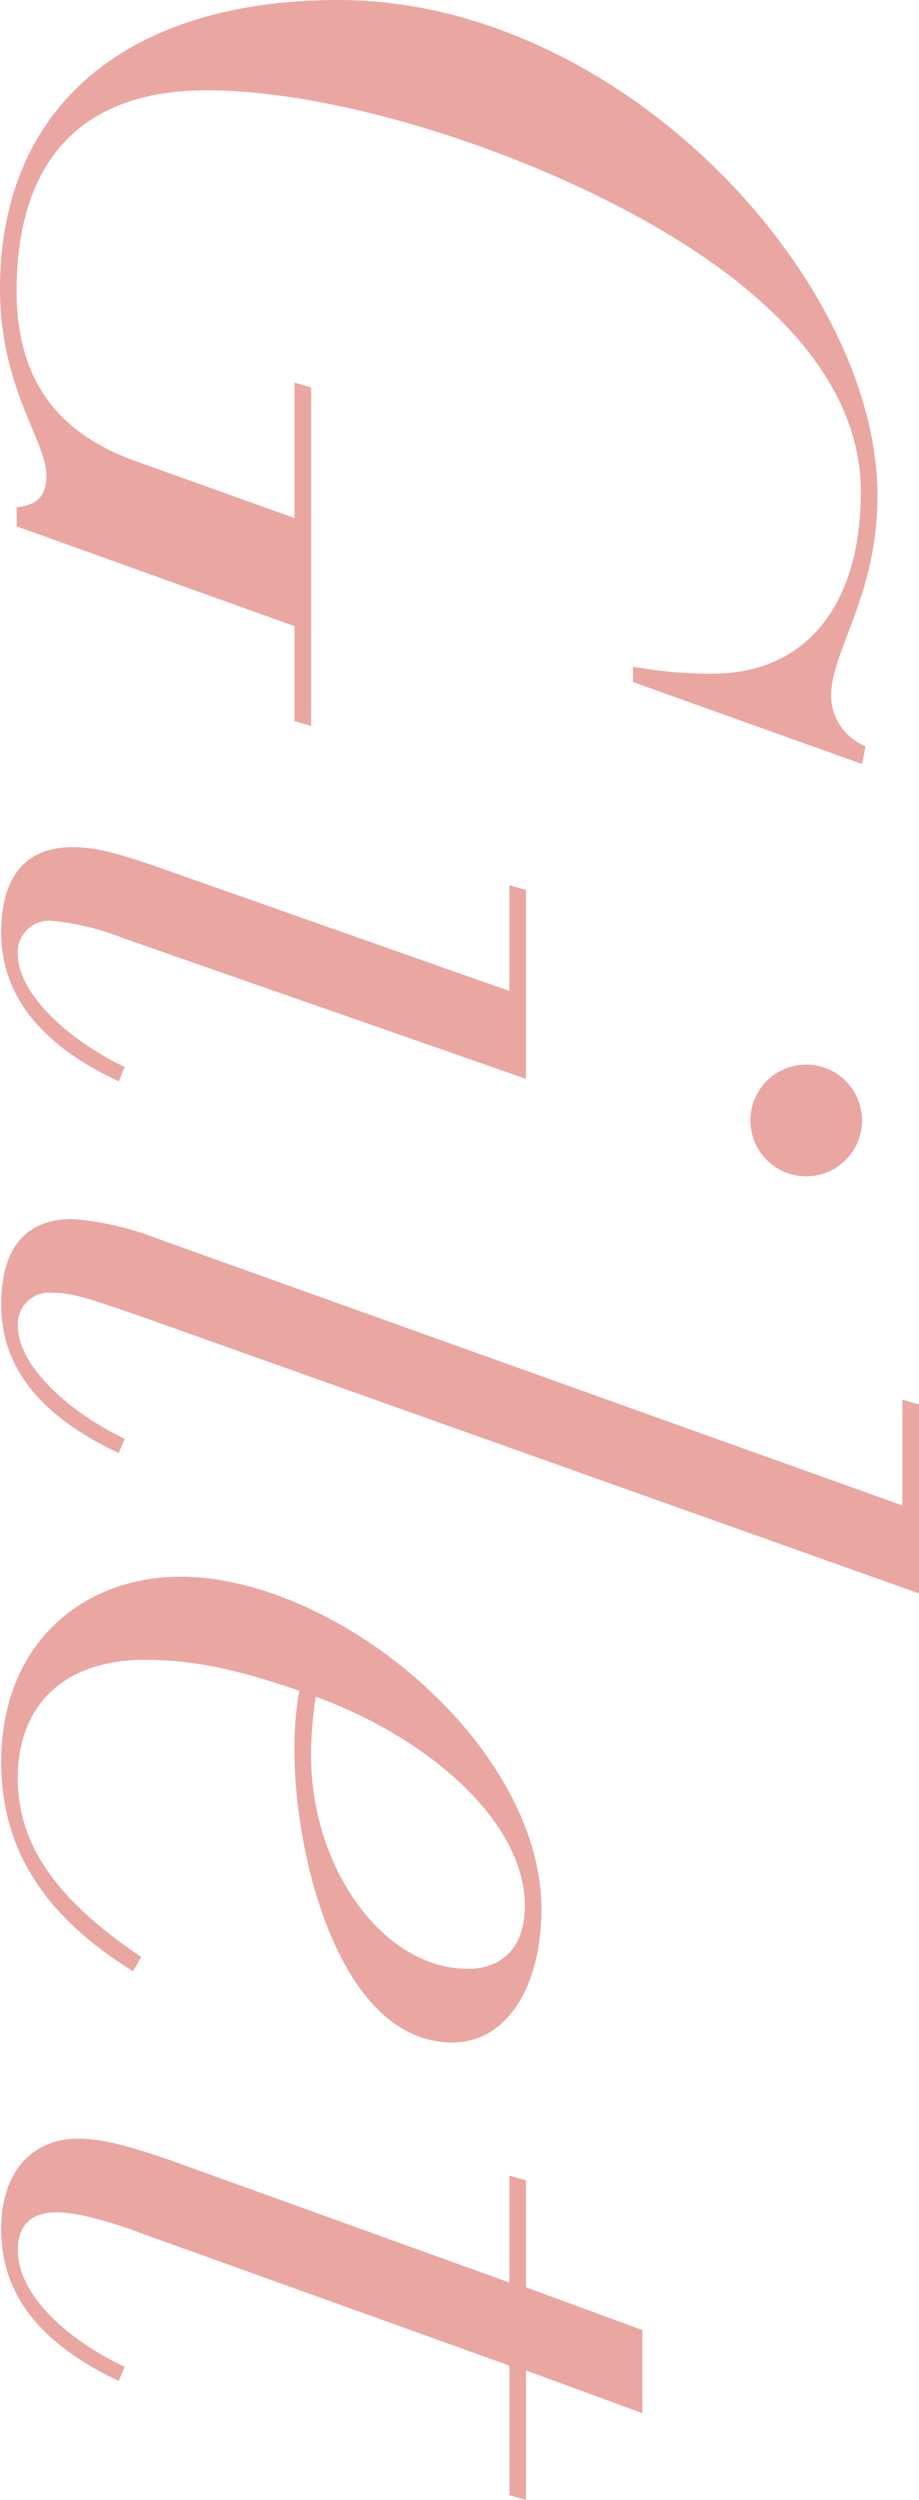 <svg xmlns="http://www.w3.org/2000/svg" width="81.27" height="220.92"><g data-name="レイヤー 1"><path data-name="パス 1665" d="M73.5 61.53c0-4.1 4.095-8.82 4.095-17.745C77.595 24.675 54.915 0 29.925 0 11.445 0 0 9.24 0 25.515 0 34.335 4.1 38.955 4.1 42c0 1.995-.945 2.625-2.625 2.835v1.68l24.57 8.82v8.4l1.47.42V34.23l-1.47-.42v11.97L11.97 40.74c-7.035-2.52-10.5-7.35-10.5-15.015C1.47 14.49 6.93 7.98 18.27 7.98c14.49 0 37.8 8.505 49.035 18.69 5.88 5.25 8.82 10.92 8.82 16.8 0 9.975-4.83 16.065-13.125 16.065a38.444 38.444 0 01-7.03-.625v1.36l20.26 7.245.315-1.575a4.839 4.839 0 01-3.045-4.41zm-2.205 42.42a4.929 4.929 0 004.935-4.935 4.929 4.929 0 00-4.935-4.935 4.929 4.929 0 00-4.935 4.935 4.929 4.929 0 004.935 4.935zm-24.78-25.305l-1.47-.42v9.345l-29.82-10.5c-4.725-1.68-6.72-2.205-8.82-2.205-4.515 0-6.3 3.045-6.3 7.56 0 5.565 3.57 9.975 10.4 13.125l.525-1.26c-5.46-2.625-9.455-6.72-9.455-9.98a2.781 2.781 0 013.045-2.94 23.812 23.812 0 016.405 1.58l35.49 12.39zM81.27 124.11l-1.47-.42v9.345L14.07 109.51a26.528 26.528 0 00-7.665-1.785c-4.515 0-6.3 3.045-6.3 7.56 0 5.565 3.465 9.87 10.4 13.125l.525-1.26c-5.04-2.415-9.45-6.51-9.45-9.975a2.781 2.781 0 013.045-2.94 9.364 9.364 0 012.31.315c.945.21 3.15.945 6.72 2.205L81.27 140.81zm-41.265 56.385c4.935 0 7.875-5.145 7.875-11.76 0-14.49-18.06-29.4-31.92-29.4-8.61 0-15.855 5.88-15.855 16.38 0 7.56 3.675 13.545 11.655 18.48l.735-1.26c-8.61-5.775-10.92-10.815-10.92-15.855 0-5.985 3.675-10.4 11.235-10.4 4.935 0 9.03 1.155 13.65 2.73a29.146 29.146 0 00-.42 5.355c0 9.245 3.99 25.73 13.965 25.73zM27.93 149.94c9.555 3.465 18.48 10.815 18.48 18.48 0 3.885-2.205 5.565-5.04 5.565-7.56 0-13.86-9.03-13.86-18.795a32.884 32.884 0 01.42-5.25zm28.875 55.965l-10.29-3.78v-9.45l-1.47-.42v9.45l-28.56-10.295c-5.775-2.1-7.875-2.415-9.66-2.415-3.675 0-6.72 2.625-6.72 7.98 0 5.775 3.36 10.08 10.4 13.44l.525-1.26c-5.145-2.415-9.45-6.4-9.45-10.29 0-2.415 1.365-3.36 3.465-3.36 2.31 0 6.2 1.365 7.56 1.89L45.05 209.05v11.45l1.47.42v-11.445l10.29 3.78z" fill="#eaa7a2"/></g></svg>